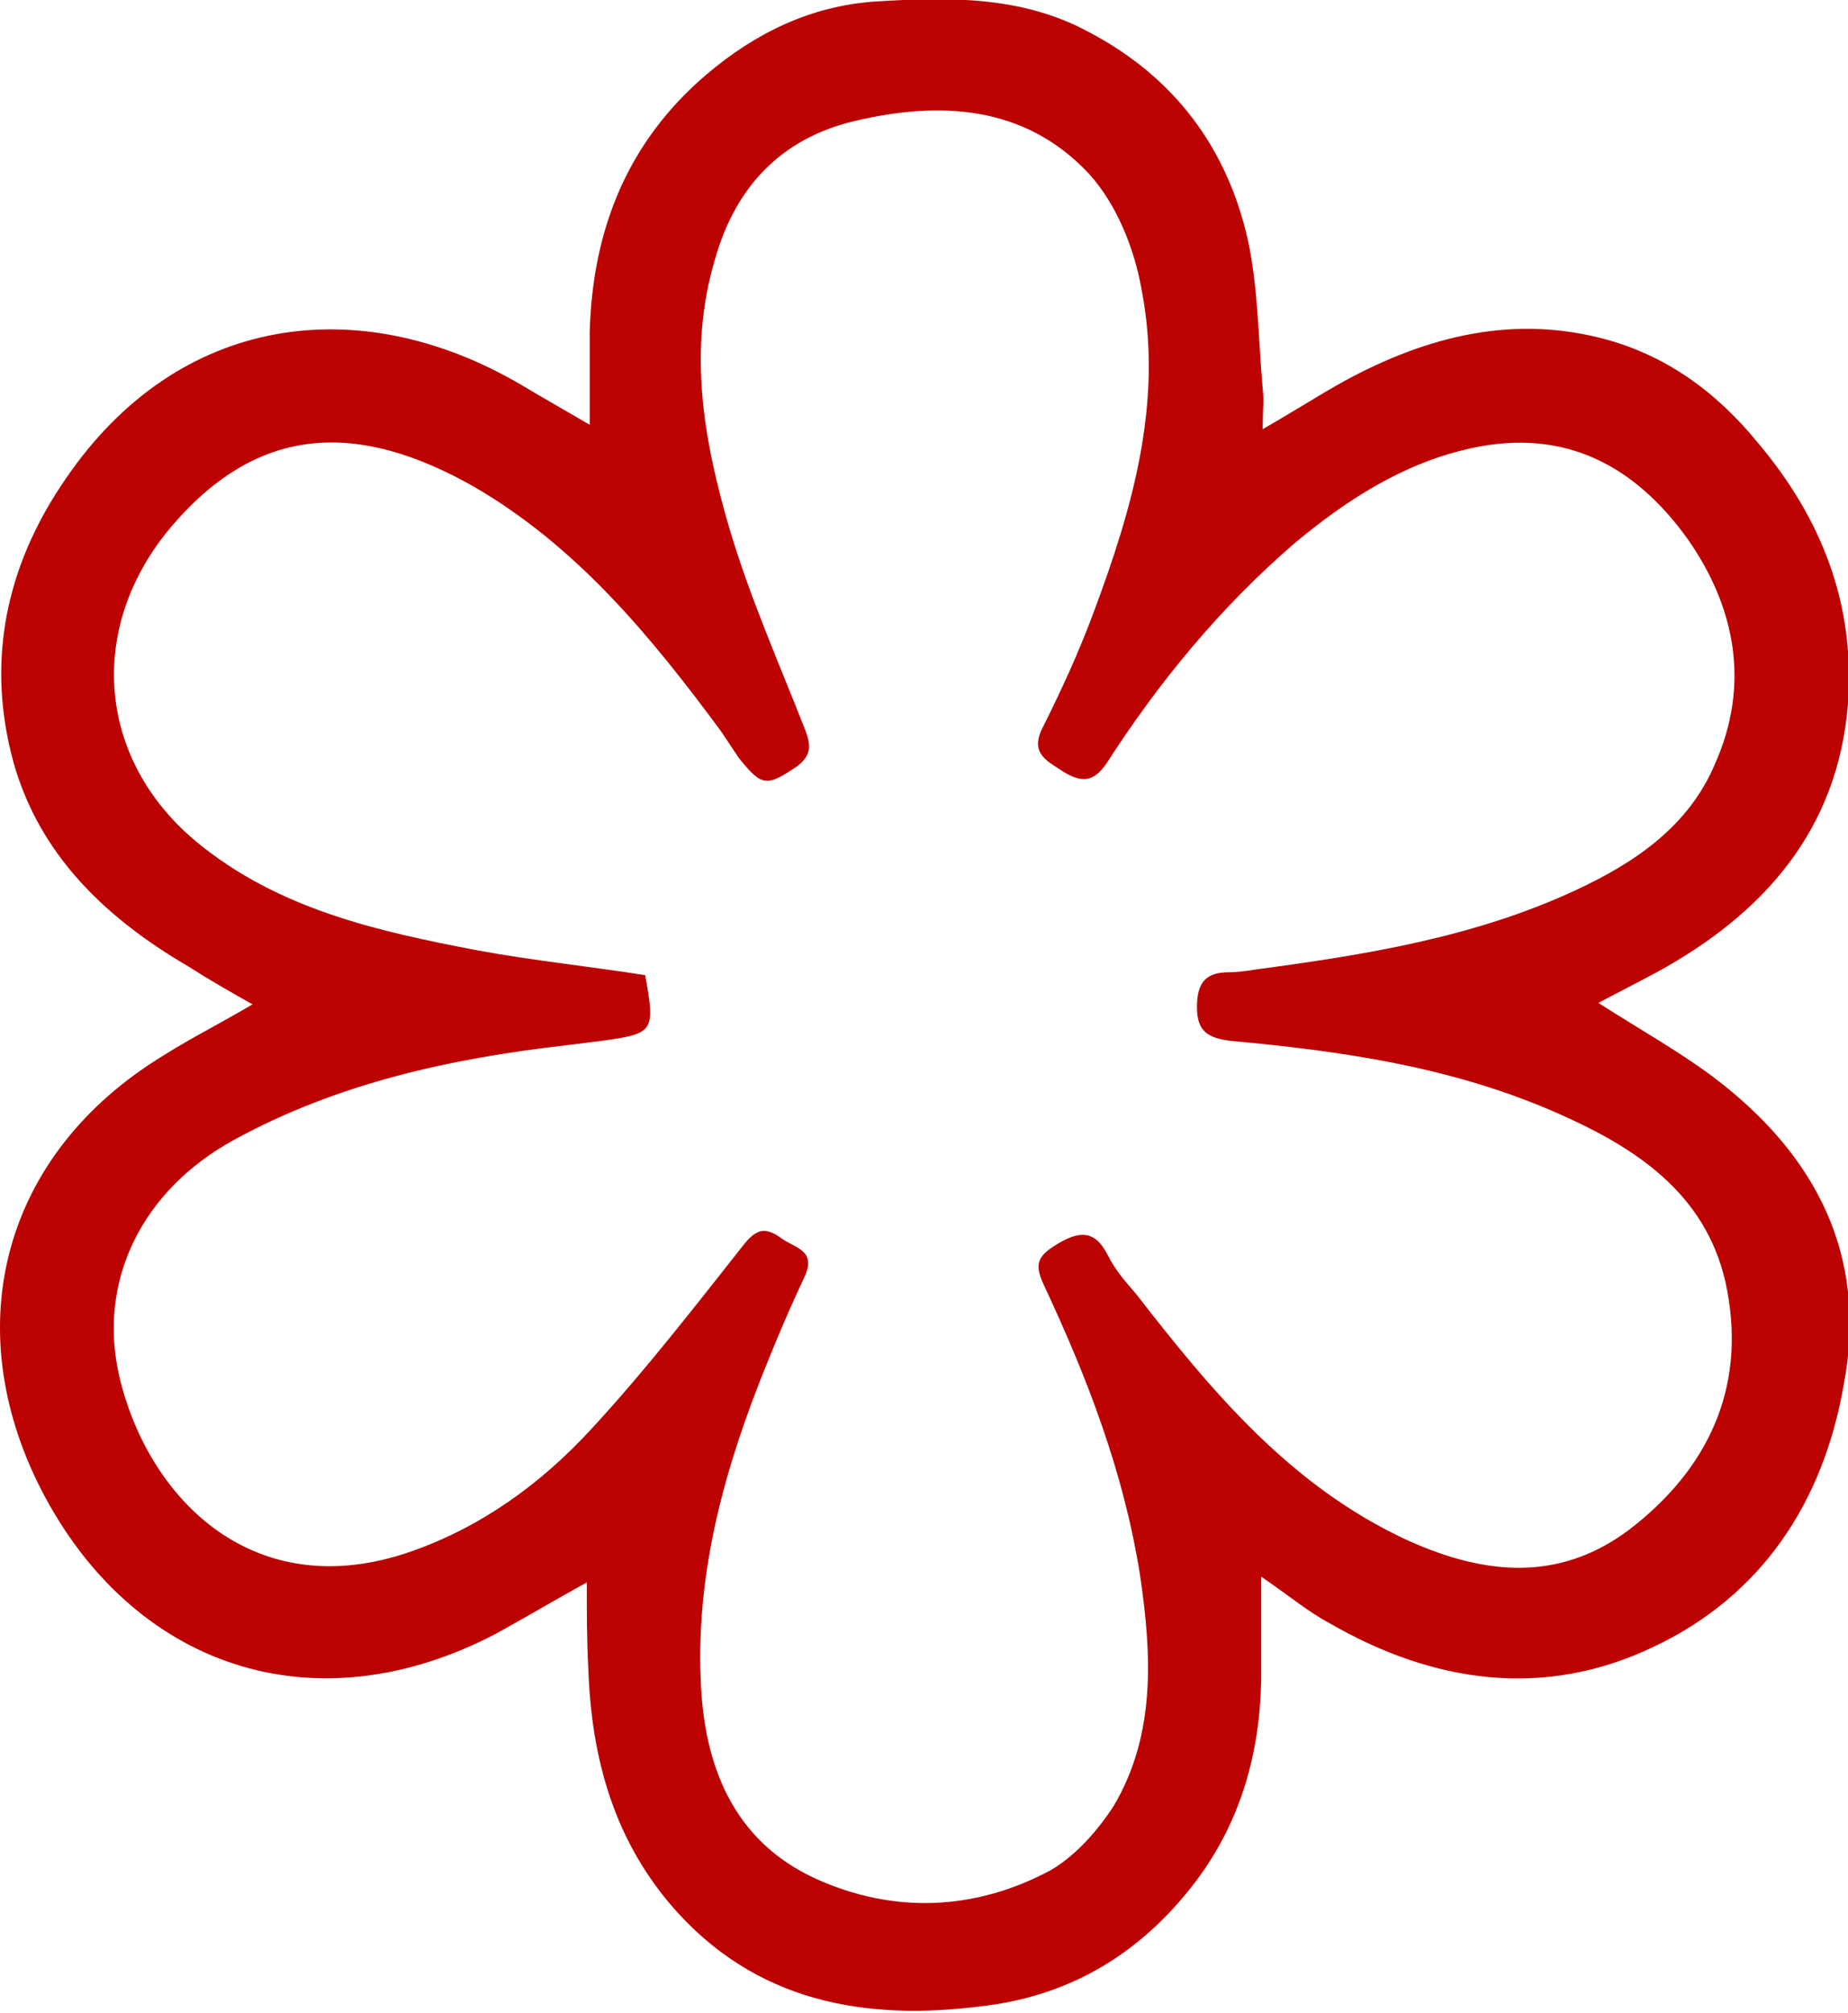 <?xml version="1.0" encoding="utf-8"?>
<!-- Generator: Adobe Illustrator 24.0.3, SVG Export Plug-In . SVG Version: 6.00 Build 0)  -->
<svg version="1.1" xmlns="http://www.w3.org/2000/svg" xmlns:xlink="http://www.w3.org/1999/xlink" x="0px" y="0px"
	 viewBox="0 0 126.6 137.9" style="enable-background:new 0 0 126.6 137.9;" xml:space="preserve">
<style type="text/css">
	.st0{fill-rule:evenodd;clip-rule:evenodd;fill:#BC0101;}
</style>
<g id="Ebene_1">
</g>
<g id="Isolationsmodus">
	<path class="st0" d="M40.2,108.4c-2.2,1.2-4.2,2.4-6.2,3.5C21.4,118.5,9,114.1,2.8,102c-5.7-11.2-2.6-23,8.4-29.7
		c1.9-1.2,3.9-2.2,6.1-3.5c-1.6-0.9-3-1.7-4.4-2.6C6.9,62.7,2.1,58,0.6,50.9c-1.4-6.5,0.1-12.6,3.9-18.1
		c7.7-11.3,20.1-12.9,31.1-6.5c1.5,0.9,3.1,1.8,4.8,2.8c0-2.3,0-4.4,0-6.4c0.2-7,2.6-13,8-17.6c3.3-2.8,7.1-4.7,11.6-5
		c5-0.3,10-0.4,14.6,2.1c5.9,3.1,9.5,8,10.9,14.3c0.7,3.3,0.7,6.7,1,10.1c0.1,0.8,0,1.6,0,2.8c2.1-1.2,3.8-2.3,5.6-3.3
		c5.7-3.1,11.7-4.6,18.1-2.8c4.2,1.2,7.5,3.7,10.2,7c4.4,5.2,6.7,11.1,6.2,17.9c-0.7,8.7-5.8,14.4-13.1,18.4c-1.3,0.7-2.5,1.3-4,2.1
		c2.8,1.8,5.5,3.3,7.9,5.1c7,5.3,10.6,12.2,8.9,21.1c-1.4,8-5.6,14.4-13,17.9c-7.5,3.6-15.1,2.5-22.2-1.6c-1.5-0.8-2.8-1.9-4.7-3.2
		c0,2.7,0,4.9,0,7.1c-0.1,5-1.4,9.7-4.5,13.8c-3.5,4.6-8,7.5-13.7,8.4c-8.1,1.2-15.8,0.2-21.7-6.2c-4.4-4.8-6-10.6-6.2-16.9
		C40.2,112.4,40.2,110.5,40.2,108.4z M44.2,66.8c0.7,3.9,0.6,4-3,4.5c-0.8,0.1-1.6,0.2-2.4,0.3c-7.9,0.9-15.7,2.6-22.8,6.5
		c-6.2,3.4-9.4,9.6-7.8,16.3c2,8.3,9.2,15.6,19.9,11.9c4.9-1.7,9-4.7,12.4-8.4c3.7-4,7.1-8.4,10.5-12.7c0.9-1.1,1.5-1.1,2.5-0.4
		c0.9,0.7,2.5,0.8,1.6,2.7c-0.9,1.9-1.8,4-2.6,6c-2.8,6.9-4.8,14-4.5,21.5c0.2,5.9,2.2,11.1,7.9,13.7c5.3,2.4,10.9,2.2,16.1-0.6
		c1.7-1,3.2-2.7,4.3-4.4c2.9-4.9,2.6-10.4,1.8-15.8c-1.1-7-3.6-13.5-6.6-19.9c-0.6-1.3-0.5-1.9,0.8-2.7c1.6-1,2.7-1.1,3.6,0.7
		c0.5,1,1.2,1.8,1.9,2.6c5.2,6.7,10.6,13.2,18.6,16.9c5.5,2.5,10.8,2.9,15.7-1.1c5.2-4.2,7.6-9.8,6.1-16.6
		c-1.4-6.1-6.2-9.2-11.4-11.5c-7.2-3.2-14.8-4.3-22.5-5c-1.5-0.2-2.3-0.6-2.3-2.3c0-1.7,0.6-2.4,2.2-2.4c0.6,0,1.3-0.1,1.9-0.2
		c7.5-1,14.9-2.2,21.8-5.4c4.1-1.9,7.8-4.4,9.6-8.7c2.4-5.4,1.4-10.7-1.9-15.4c-3.6-5-8.4-7.6-14.8-6.2c-4.6,1-8.5,3.5-12.1,6.5
		c-5.1,4.4-9.3,9.5-12.9,15.1c-0.9,1.3-1.7,1.3-2.9,0.6c-1-0.7-2.4-1.2-1.5-3c1.3-2.6,2.5-5.2,3.5-7.9c2.7-7.2,4.8-14.5,3.3-22.2
		c-0.5-2.8-1.7-5.8-3.6-7.9c-4.4-4.7-10.2-5-16.1-3.6c-5,1.2-8.1,4.5-9.5,9.4c-1.9,6.3-0.8,12.5,1,18.6c1.4,4.7,3.4,9.2,5.2,13.8
		c0.4,1.1,0.3,1.7-0.6,2.4c-2.1,1.4-2.4,1.4-4-0.6c-0.4-0.6-0.8-1.2-1.2-1.8c-4.8-6.5-9.9-12.7-17-16.8c-7.8-4.4-14.6-4.3-20.6,2.7
		c-5.9,6.9-5.2,16,1.7,21.7c5.6,4.6,12.4,6.1,19.2,7.4C36.5,65.8,40.4,66.2,44.2,66.8z"/>
</g>
</svg>

